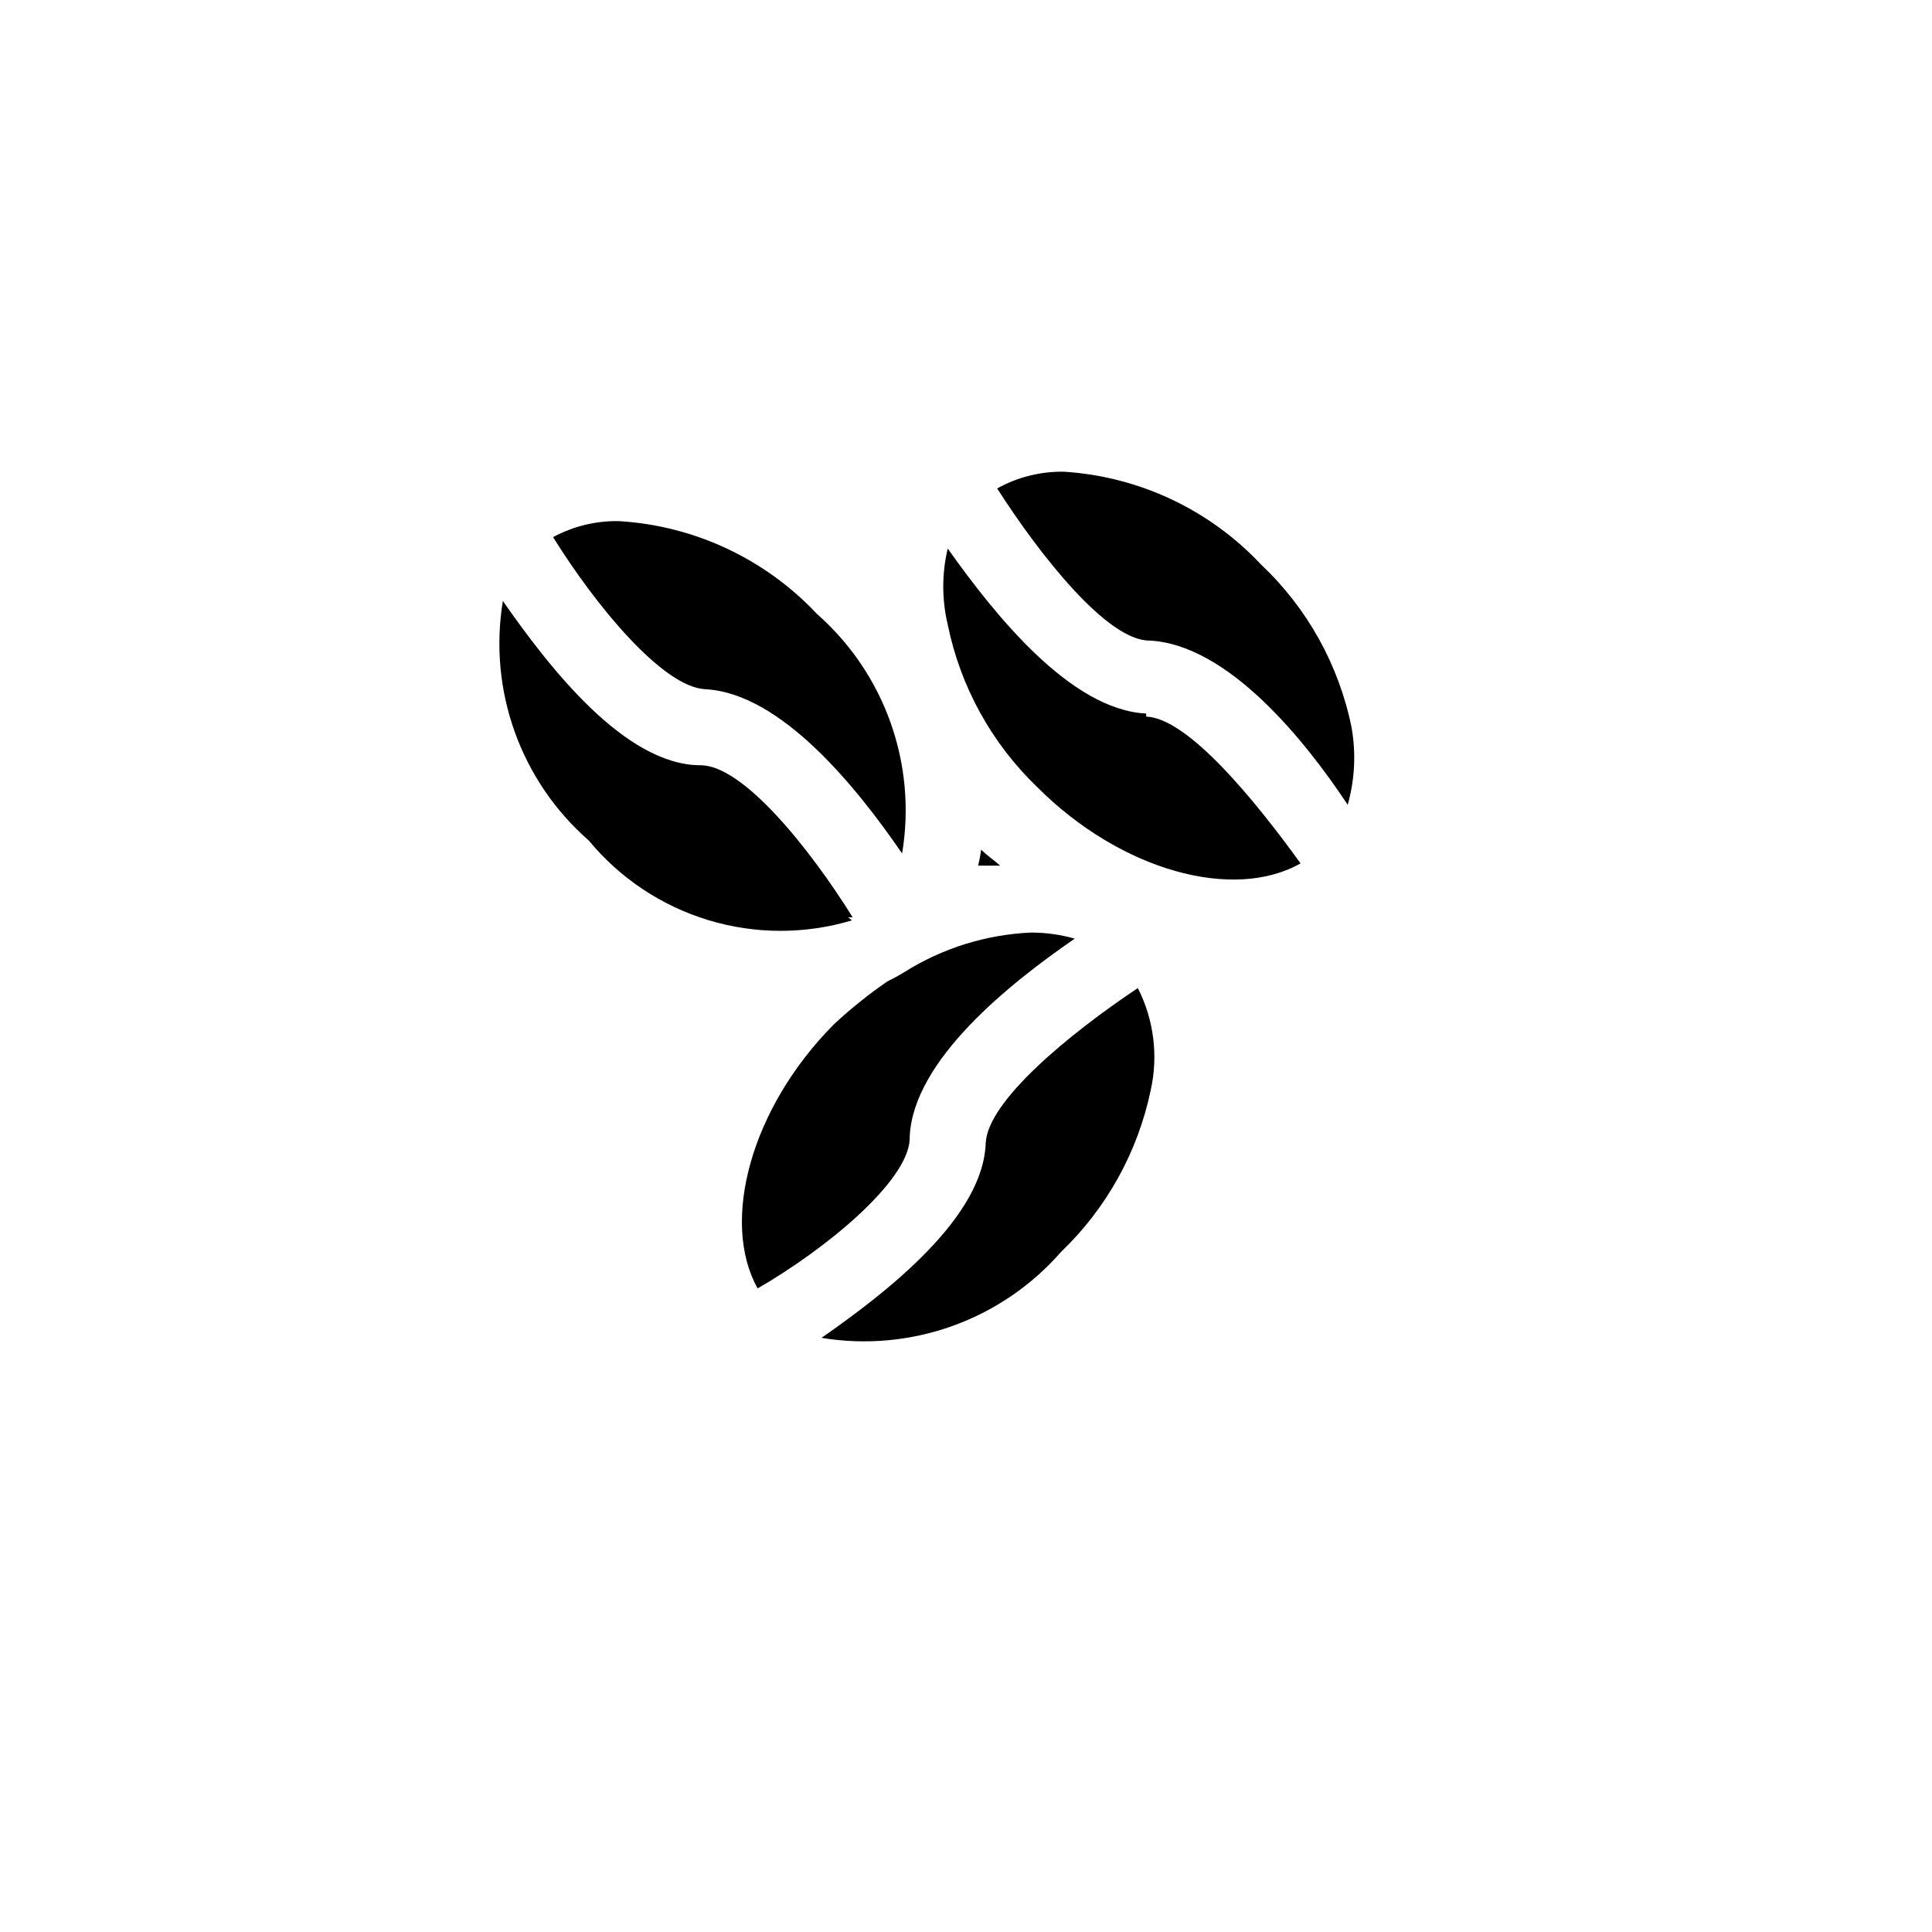 <?xml version="1.0" encoding="UTF-8"?>
<!-- Uploaded to: ICON Repo, www.iconrepo.com, Generator: ICON Repo Mixer Tools -->
<svg fill="#000000" width="800px" height="800px" version="1.1" viewBox="144 144 512 512" xmlns="http://www.w3.org/2000/svg">
 <path d="m501.16 357.28c-11.488-17.332-31.84-42.523-52.598-43.527-11.082 0-28.816-22.371-40.305-40.305v-0.004c5.418-3.012 11.535-4.539 17.734-4.434 19.891 1.262 38.555 10.055 52.195 24.586 12.25 11.559 20.629 26.621 23.98 43.125 1.223 6.84 0.879 13.871-1.008 20.559zm-97.941 16.121h5.844c-1.613-1.41-3.426-2.621-5.039-4.231v-0.004c-0.191 1.426-0.461 2.84-0.805 4.234zm-72.348-46.754c20.152 1.008 40.305 26.199 52.195 43.527 3.957-23.637-4.578-47.645-22.57-63.48-13.691-14.578-32.434-23.371-52.395-24.586-6.113-0.133-12.156 1.328-17.535 4.234 11.285 18.137 29.02 39.699 40.305 40.305zm37.887 60.457h1.211c-11.285-18.137-29.02-40.305-40.305-40.305-20.152 0-40.305-26.199-52.395-43.527l-0.004-0.004c-3.906 23.676 4.707 47.688 22.773 63.48 8.254 9.992 19.27 17.332 31.672 21.094 12.402 3.766 25.641 3.789 38.055 0.066zm16.324 58.039c1.008-20.152 26.199-40.305 43.73-52.395v-0.004c-3.738-1.055-7.602-1.598-11.488-1.609-11.938 0.508-23.535 4.117-33.652 10.477-1.434 0.883-2.914 1.691-4.434 2.418-5.051 3.469-9.832 7.309-14.309 11.488-21.965 22.168-30.027 52.195-20.152 69.93 18.137-10.48 39.699-28.215 40.305-39.5zm20.152 1.008c0 20.152-26.199 40.305-43.527 52.395 23.672 3.906 47.684-4.707 63.477-22.773 12.082-11.574 20.371-26.539 23.781-42.922 2.023-9.129 0.812-18.672-3.426-27.004-18.137 12.09-39.902 30.027-40.305 41.109zm42.523-113.05c-20.152-1.008-40.305-26.398-52.598-43.73h-0.004c-1.574 6.625-1.574 13.527 0 20.152 3.359 16.457 11.656 31.5 23.781 43.125 22.168 22.168 51.992 30.23 69.727 20.152-12.09-16.727-29.824-38.492-40.91-38.895z"/>
</svg>